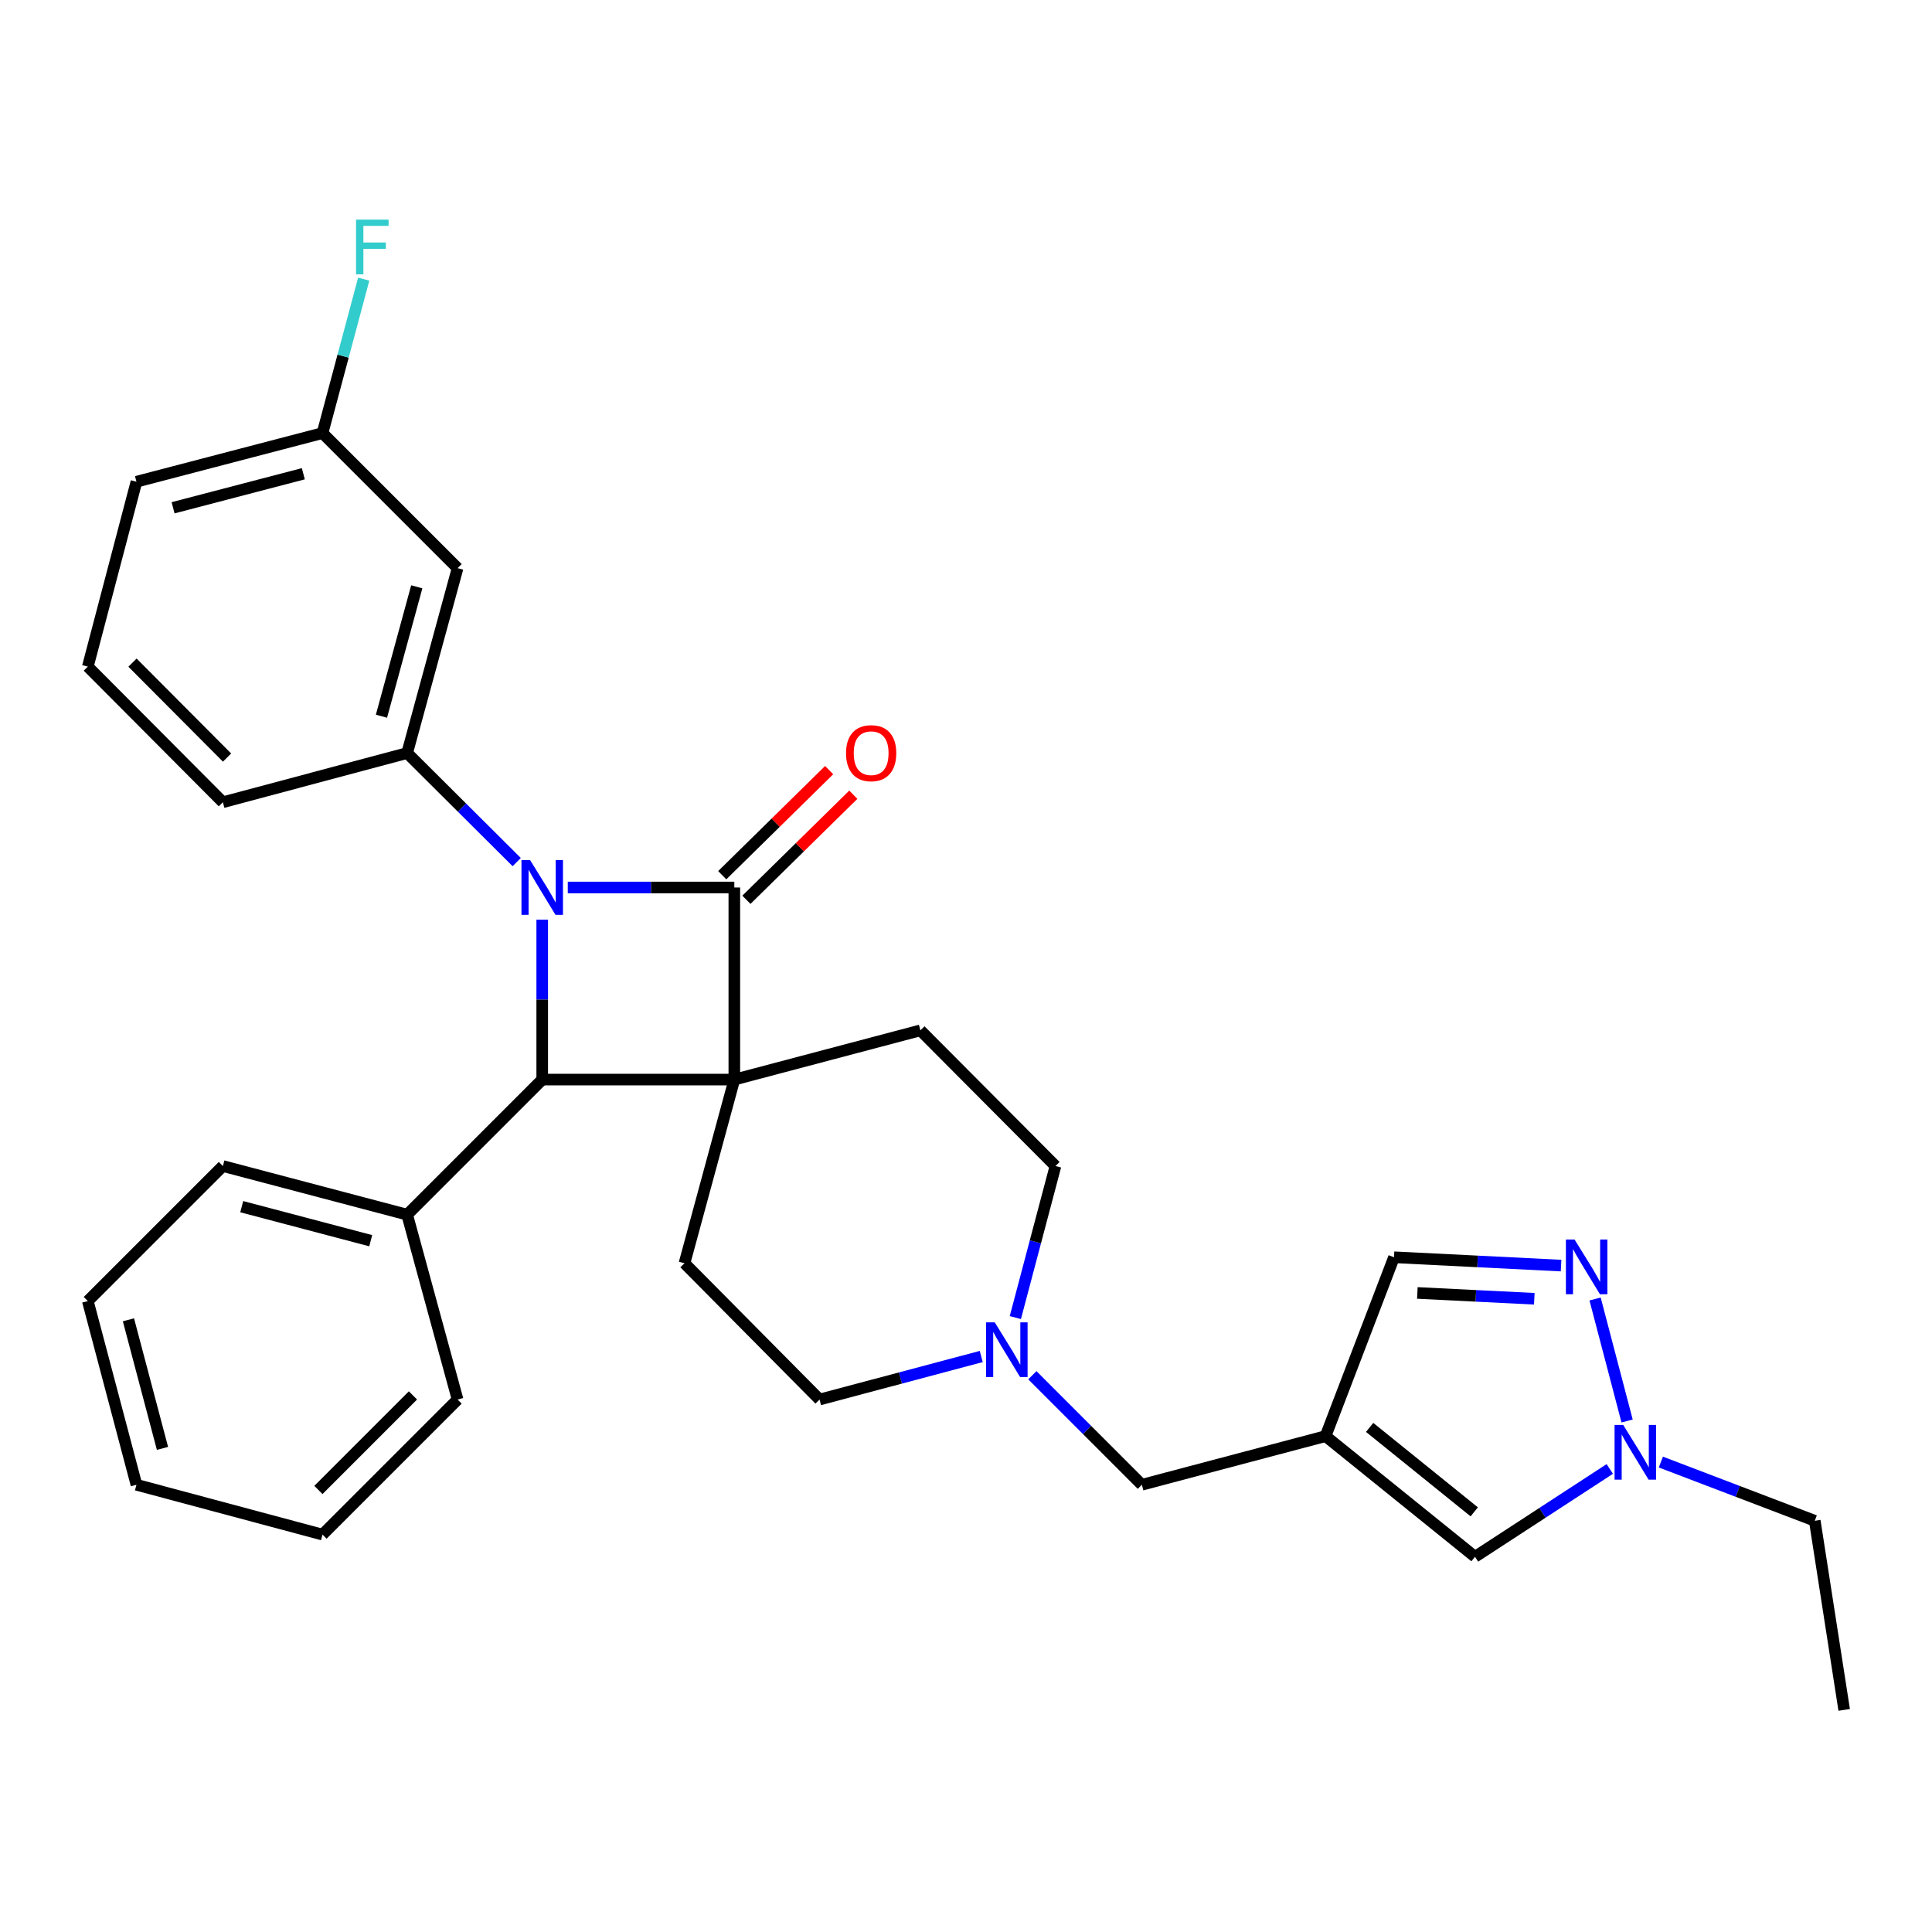 <?xml version='1.0' encoding='iso-8859-1'?>
<svg version='1.1' baseProfile='full'
              xmlns='http://www.w3.org/2000/svg'
                      xmlns:rdkit='http://www.rdkit.org/xml'
                      xmlns:xlink='http://www.w3.org/1999/xlink'
                  xml:space='preserve'
width='1000px' height='1000px' viewBox='0 0 1000 1000'>
<!-- END OF HEADER -->
<rect style='opacity:1.0;fill:#FFFFFF;stroke:none' width='1000' height='1000' x='0' y='0'> </rect>
<path class='bond-1' d='M 380.086,558.79 L 380.086,459.367' style='fill:none;fill-rule:evenodd;stroke:#000000;stroke-width:6px;stroke-linecap:butt;stroke-linejoin:miter;stroke-opacity:1' />
<path class='bond-2' d='M 380.086,558.79 L 280.653,558.79' style='fill:none;fill-rule:evenodd;stroke:#000000;stroke-width:6px;stroke-linecap:butt;stroke-linejoin:miter;stroke-opacity:1' />
<path class='bond-7' d='M 380.086,558.79 L 354.291,653.851' style='fill:none;fill-rule:evenodd;stroke:#000000;stroke-width:6px;stroke-linecap:butt;stroke-linejoin:miter;stroke-opacity:1' />
<path class='bond-8' d='M 380.086,558.79 L 476.396,533.312' style='fill:none;fill-rule:evenodd;stroke:#000000;stroke-width:6px;stroke-linecap:butt;stroke-linejoin:miter;stroke-opacity:1' />
<path class='bond-0' d='M 280.653,476.012 L 280.653,517.401' style='fill:none;fill-rule:evenodd;stroke:#0000FF;stroke-width:6px;stroke-linecap:butt;stroke-linejoin:miter;stroke-opacity:1' />
<path class='bond-0' d='M 280.653,517.401 L 280.653,558.79' style='fill:none;fill-rule:evenodd;stroke:#000000;stroke-width:6px;stroke-linecap:butt;stroke-linejoin:miter;stroke-opacity:1' />
<path class='bond-3' d='M 267.447,446.219 L 239.095,417.991' style='fill:none;fill-rule:evenodd;stroke:#0000FF;stroke-width:6px;stroke-linecap:butt;stroke-linejoin:miter;stroke-opacity:1' />
<path class='bond-3' d='M 239.095,417.991 L 210.743,389.764' style='fill:none;fill-rule:evenodd;stroke:#000000;stroke-width:6px;stroke-linecap:butt;stroke-linejoin:miter;stroke-opacity:1' />
<path class='bond-30' d='M 293.879,459.367 L 336.982,459.367' style='fill:none;fill-rule:evenodd;stroke:#0000FF;stroke-width:6px;stroke-linecap:butt;stroke-linejoin:miter;stroke-opacity:1' />
<path class='bond-30' d='M 336.982,459.367 L 380.086,459.367' style='fill:none;fill-rule:evenodd;stroke:#000000;stroke-width:6px;stroke-linecap:butt;stroke-linejoin:miter;stroke-opacity:1' />
<path class='bond-13' d='M 386.34,465.73 L 414.01,438.537' style='fill:none;fill-rule:evenodd;stroke:#000000;stroke-width:6px;stroke-linecap:butt;stroke-linejoin:miter;stroke-opacity:1' />
<path class='bond-13' d='M 414.01,438.537 L 441.68,411.343' style='fill:none;fill-rule:evenodd;stroke:#FF0000;stroke-width:6px;stroke-linecap:butt;stroke-linejoin:miter;stroke-opacity:1' />
<path class='bond-13' d='M 373.832,453.003 L 401.502,425.81' style='fill:none;fill-rule:evenodd;stroke:#000000;stroke-width:6px;stroke-linecap:butt;stroke-linejoin:miter;stroke-opacity:1' />
<path class='bond-13' d='M 401.502,425.81 L 429.172,398.616' style='fill:none;fill-rule:evenodd;stroke:#FF0000;stroke-width:6px;stroke-linecap:butt;stroke-linejoin:miter;stroke-opacity:1' />
<path class='bond-15' d='M 280.653,558.79 L 210.743,628.71' style='fill:none;fill-rule:evenodd;stroke:#000000;stroke-width:6px;stroke-linecap:butt;stroke-linejoin:miter;stroke-opacity:1' />
<path class='bond-12' d='M 210.743,389.764 L 236.845,294.079' style='fill:none;fill-rule:evenodd;stroke:#000000;stroke-width:6px;stroke-linecap:butt;stroke-linejoin:miter;stroke-opacity:1' />
<path class='bond-12' d='M 197.443,370.715 L 215.715,303.735' style='fill:none;fill-rule:evenodd;stroke:#000000;stroke-width:6px;stroke-linecap:butt;stroke-linejoin:miter;stroke-opacity:1' />
<path class='bond-19' d='M 210.743,389.764 L 115.365,415.242' style='fill:none;fill-rule:evenodd;stroke:#000000;stroke-width:6px;stroke-linecap:butt;stroke-linejoin:miter;stroke-opacity:1' />
<path class='bond-4' d='M 686.107,743.34 L 591.026,768.511' style='fill:none;fill-rule:evenodd;stroke:#000000;stroke-width:6px;stroke-linecap:butt;stroke-linejoin:miter;stroke-opacity:1' />
<path class='bond-9' d='M 686.107,743.34 L 763.462,805.785' style='fill:none;fill-rule:evenodd;stroke:#000000;stroke-width:6px;stroke-linecap:butt;stroke-linejoin:miter;stroke-opacity:1' />
<path class='bond-9' d='M 708.919,738.822 L 763.067,782.534' style='fill:none;fill-rule:evenodd;stroke:#000000;stroke-width:6px;stroke-linecap:butt;stroke-linejoin:miter;stroke-opacity:1' />
<path class='bond-11' d='M 686.107,743.34 L 721.538,650.758' style='fill:none;fill-rule:evenodd;stroke:#000000;stroke-width:6px;stroke-linecap:butt;stroke-linejoin:miter;stroke-opacity:1' />
<path class='bond-5' d='M 808.012,655.065 L 764.775,652.911' style='fill:none;fill-rule:evenodd;stroke:#0000FF;stroke-width:6px;stroke-linecap:butt;stroke-linejoin:miter;stroke-opacity:1' />
<path class='bond-5' d='M 764.775,652.911 L 721.538,650.758' style='fill:none;fill-rule:evenodd;stroke:#000000;stroke-width:6px;stroke-linecap:butt;stroke-linejoin:miter;stroke-opacity:1' />
<path class='bond-5' d='M 794.153,672.241 L 763.887,670.734' style='fill:none;fill-rule:evenodd;stroke:#0000FF;stroke-width:6px;stroke-linecap:butt;stroke-linejoin:miter;stroke-opacity:1' />
<path class='bond-5' d='M 763.887,670.734 L 733.621,669.226' style='fill:none;fill-rule:evenodd;stroke:#000000;stroke-width:6px;stroke-linecap:butt;stroke-linejoin:miter;stroke-opacity:1' />
<path class='bond-34' d='M 825.615,672.365 L 842.184,735.506' style='fill:none;fill-rule:evenodd;stroke:#0000FF;stroke-width:6px;stroke-linecap:butt;stroke-linejoin:miter;stroke-opacity:1' />
<path class='bond-6' d='M 833.222,760.329 L 798.342,783.057' style='fill:none;fill-rule:evenodd;stroke:#0000FF;stroke-width:6px;stroke-linecap:butt;stroke-linejoin:miter;stroke-opacity:1' />
<path class='bond-6' d='M 798.342,783.057 L 763.462,805.785' style='fill:none;fill-rule:evenodd;stroke:#000000;stroke-width:6px;stroke-linecap:butt;stroke-linejoin:miter;stroke-opacity:1' />
<path class='bond-21' d='M 859.664,756.762 L 899.491,771.955' style='fill:none;fill-rule:evenodd;stroke:#0000FF;stroke-width:6px;stroke-linecap:butt;stroke-linejoin:miter;stroke-opacity:1' />
<path class='bond-21' d='M 899.491,771.955 L 939.318,787.148' style='fill:none;fill-rule:evenodd;stroke:#000000;stroke-width:6px;stroke-linecap:butt;stroke-linejoin:miter;stroke-opacity:1' />
<path class='bond-17' d='M 354.291,653.851 L 424.201,724.395' style='fill:none;fill-rule:evenodd;stroke:#000000;stroke-width:6px;stroke-linecap:butt;stroke-linejoin:miter;stroke-opacity:1' />
<path class='bond-16' d='M 476.396,533.312 L 546.306,603.539' style='fill:none;fill-rule:evenodd;stroke:#000000;stroke-width:6px;stroke-linecap:butt;stroke-linejoin:miter;stroke-opacity:1' />
<path class='bond-10' d='M 525.536,681.982 L 535.921,642.761' style='fill:none;fill-rule:evenodd;stroke:#0000FF;stroke-width:6px;stroke-linecap:butt;stroke-linejoin:miter;stroke-opacity:1' />
<path class='bond-10' d='M 535.921,642.761 L 546.306,603.539' style='fill:none;fill-rule:evenodd;stroke:#000000;stroke-width:6px;stroke-linecap:butt;stroke-linejoin:miter;stroke-opacity:1' />
<path class='bond-14' d='M 534.347,711.815 L 562.687,740.163' style='fill:none;fill-rule:evenodd;stroke:#0000FF;stroke-width:6px;stroke-linecap:butt;stroke-linejoin:miter;stroke-opacity:1' />
<path class='bond-14' d='M 562.687,740.163 L 591.026,768.511' style='fill:none;fill-rule:evenodd;stroke:#000000;stroke-width:6px;stroke-linecap:butt;stroke-linejoin:miter;stroke-opacity:1' />
<path class='bond-31' d='M 507.888,702.126 L 466.045,713.26' style='fill:none;fill-rule:evenodd;stroke:#0000FF;stroke-width:6px;stroke-linecap:butt;stroke-linejoin:miter;stroke-opacity:1' />
<path class='bond-31' d='M 466.045,713.26 L 424.201,724.395' style='fill:none;fill-rule:evenodd;stroke:#000000;stroke-width:6px;stroke-linecap:butt;stroke-linejoin:miter;stroke-opacity:1' />
<path class='bond-18' d='M 236.845,294.079 L 166.935,224.168' style='fill:none;fill-rule:evenodd;stroke:#000000;stroke-width:6px;stroke-linecap:butt;stroke-linejoin:miter;stroke-opacity:1' />
<path class='bond-23' d='M 210.743,628.71 L 115.365,603.539' style='fill:none;fill-rule:evenodd;stroke:#000000;stroke-width:6px;stroke-linecap:butt;stroke-linejoin:miter;stroke-opacity:1' />
<path class='bond-23' d='M 191.883,642.188 L 125.118,624.569' style='fill:none;fill-rule:evenodd;stroke:#000000;stroke-width:6px;stroke-linecap:butt;stroke-linejoin:miter;stroke-opacity:1' />
<path class='bond-24' d='M 210.743,628.71 L 236.845,724.395' style='fill:none;fill-rule:evenodd;stroke:#000000;stroke-width:6px;stroke-linecap:butt;stroke-linejoin:miter;stroke-opacity:1' />
<path class='bond-20' d='M 166.935,224.168 L 177.595,184.33' style='fill:none;fill-rule:evenodd;stroke:#000000;stroke-width:6px;stroke-linecap:butt;stroke-linejoin:miter;stroke-opacity:1' />
<path class='bond-20' d='M 177.595,184.33 L 188.254,144.491' style='fill:none;fill-rule:evenodd;stroke:#33CCCC;stroke-width:6px;stroke-linecap:butt;stroke-linejoin:miter;stroke-opacity:1' />
<path class='bond-33' d='M 166.935,224.168 L 70.625,249.339' style='fill:none;fill-rule:evenodd;stroke:#000000;stroke-width:6px;stroke-linecap:butt;stroke-linejoin:miter;stroke-opacity:1' />
<path class='bond-33' d='M 157.001,245.208 L 89.584,262.828' style='fill:none;fill-rule:evenodd;stroke:#000000;stroke-width:6px;stroke-linecap:butt;stroke-linejoin:miter;stroke-opacity:1' />
<path class='bond-22' d='M 115.365,415.242 L 45.455,345.044' style='fill:none;fill-rule:evenodd;stroke:#000000;stroke-width:6px;stroke-linecap:butt;stroke-linejoin:miter;stroke-opacity:1' />
<path class='bond-22' d='M 117.522,392.12 L 68.585,342.982' style='fill:none;fill-rule:evenodd;stroke:#000000;stroke-width:6px;stroke-linecap:butt;stroke-linejoin:miter;stroke-opacity:1' />
<path class='bond-26' d='M 939.318,787.148 L 954.545,885.034' style='fill:none;fill-rule:evenodd;stroke:#000000;stroke-width:6px;stroke-linecap:butt;stroke-linejoin:miter;stroke-opacity:1' />
<path class='bond-25' d='M 45.455,345.044 L 70.625,249.339' style='fill:none;fill-rule:evenodd;stroke:#000000;stroke-width:6px;stroke-linecap:butt;stroke-linejoin:miter;stroke-opacity:1' />
<path class='bond-28' d='M 115.365,603.539 L 45.455,673.43' style='fill:none;fill-rule:evenodd;stroke:#000000;stroke-width:6px;stroke-linecap:butt;stroke-linejoin:miter;stroke-opacity:1' />
<path class='bond-27' d='M 236.845,724.395 L 166.935,794.306' style='fill:none;fill-rule:evenodd;stroke:#000000;stroke-width:6px;stroke-linecap:butt;stroke-linejoin:miter;stroke-opacity:1' />
<path class='bond-27' d='M 213.741,722.264 L 164.804,771.201' style='fill:none;fill-rule:evenodd;stroke:#000000;stroke-width:6px;stroke-linecap:butt;stroke-linejoin:miter;stroke-opacity:1' />
<path class='bond-29' d='M 166.935,794.306 L 70.625,768.511' style='fill:none;fill-rule:evenodd;stroke:#000000;stroke-width:6px;stroke-linecap:butt;stroke-linejoin:miter;stroke-opacity:1' />
<path class='bond-32' d='M 45.455,673.43 L 70.625,768.511' style='fill:none;fill-rule:evenodd;stroke:#000000;stroke-width:6px;stroke-linecap:butt;stroke-linejoin:miter;stroke-opacity:1' />
<path class='bond-32' d='M 66.48,683.125 L 84.1,749.682' style='fill:none;fill-rule:evenodd;stroke:#000000;stroke-width:6px;stroke-linecap:butt;stroke-linejoin:miter;stroke-opacity:1' />
<path  class='atom-1' d='M 274.393 445.207
L 283.673 460.207
Q 284.593 461.687, 286.073 464.367
Q 287.553 467.047, 287.633 467.207
L 287.633 445.207
L 291.393 445.207
L 291.393 473.527
L 287.513 473.527
L 277.553 457.127
Q 276.393 455.207, 275.153 453.007
Q 273.953 450.807, 273.593 450.127
L 273.593 473.527
L 269.913 473.527
L 269.913 445.207
L 274.393 445.207
' fill='#0000FF'/>
<path  class='atom-6' d='M 814.988 641.564
L 824.268 656.564
Q 825.188 658.044, 826.668 660.724
Q 828.148 663.404, 828.228 663.564
L 828.228 641.564
L 831.988 641.564
L 831.988 669.884
L 828.108 669.884
L 818.148 653.484
Q 816.988 651.564, 815.748 649.364
Q 814.548 647.164, 814.188 646.484
L 814.188 669.884
L 810.508 669.884
L 810.508 641.564
L 814.988 641.564
' fill='#0000FF'/>
<path  class='atom-7' d='M 840.178 737.557
L 849.458 752.557
Q 850.378 754.037, 851.858 756.717
Q 853.338 759.397, 853.418 759.557
L 853.418 737.557
L 857.178 737.557
L 857.178 765.877
L 853.298 765.877
L 843.338 749.477
Q 842.178 747.557, 840.938 745.357
Q 839.738 743.157, 839.378 742.477
L 839.378 765.877
L 835.698 765.877
L 835.698 737.557
L 840.178 737.557
' fill='#0000FF'/>
<path  class='atom-11' d='M 514.876 684.44
L 524.156 699.44
Q 525.076 700.92, 526.556 703.6
Q 528.036 706.28, 528.116 706.44
L 528.116 684.44
L 531.876 684.44
L 531.876 712.76
L 527.996 712.76
L 518.036 696.36
Q 516.876 694.44, 515.636 692.24
Q 514.436 690.04, 514.076 689.36
L 514.076 712.76
L 510.396 712.76
L 510.396 684.44
L 514.876 684.44
' fill='#0000FF'/>
<path  class='atom-14' d='M 437.908 389.844
Q 437.908 383.044, 441.268 379.244
Q 444.628 375.444, 450.908 375.444
Q 457.188 375.444, 460.548 379.244
Q 463.908 383.044, 463.908 389.844
Q 463.908 396.724, 460.508 400.644
Q 457.108 404.524, 450.908 404.524
Q 444.668 404.524, 441.268 400.644
Q 437.908 396.764, 437.908 389.844
M 450.908 401.324
Q 455.228 401.324, 457.548 398.444
Q 459.908 395.524, 459.908 389.844
Q 459.908 384.284, 457.548 381.484
Q 455.228 378.644, 450.908 378.644
Q 446.588 378.644, 444.228 381.444
Q 441.908 384.244, 441.908 389.844
Q 441.908 395.564, 444.228 398.444
Q 446.588 401.324, 450.908 401.324
' fill='#FF0000'/>
<path  class='atom-21' d='M 184.29 113.678
L 201.13 113.678
L 201.13 116.918
L 188.09 116.918
L 188.09 125.518
L 199.69 125.518
L 199.69 128.798
L 188.09 128.798
L 188.09 141.998
L 184.29 141.998
L 184.29 113.678
' fill='#33CCCC'/>
</svg>
